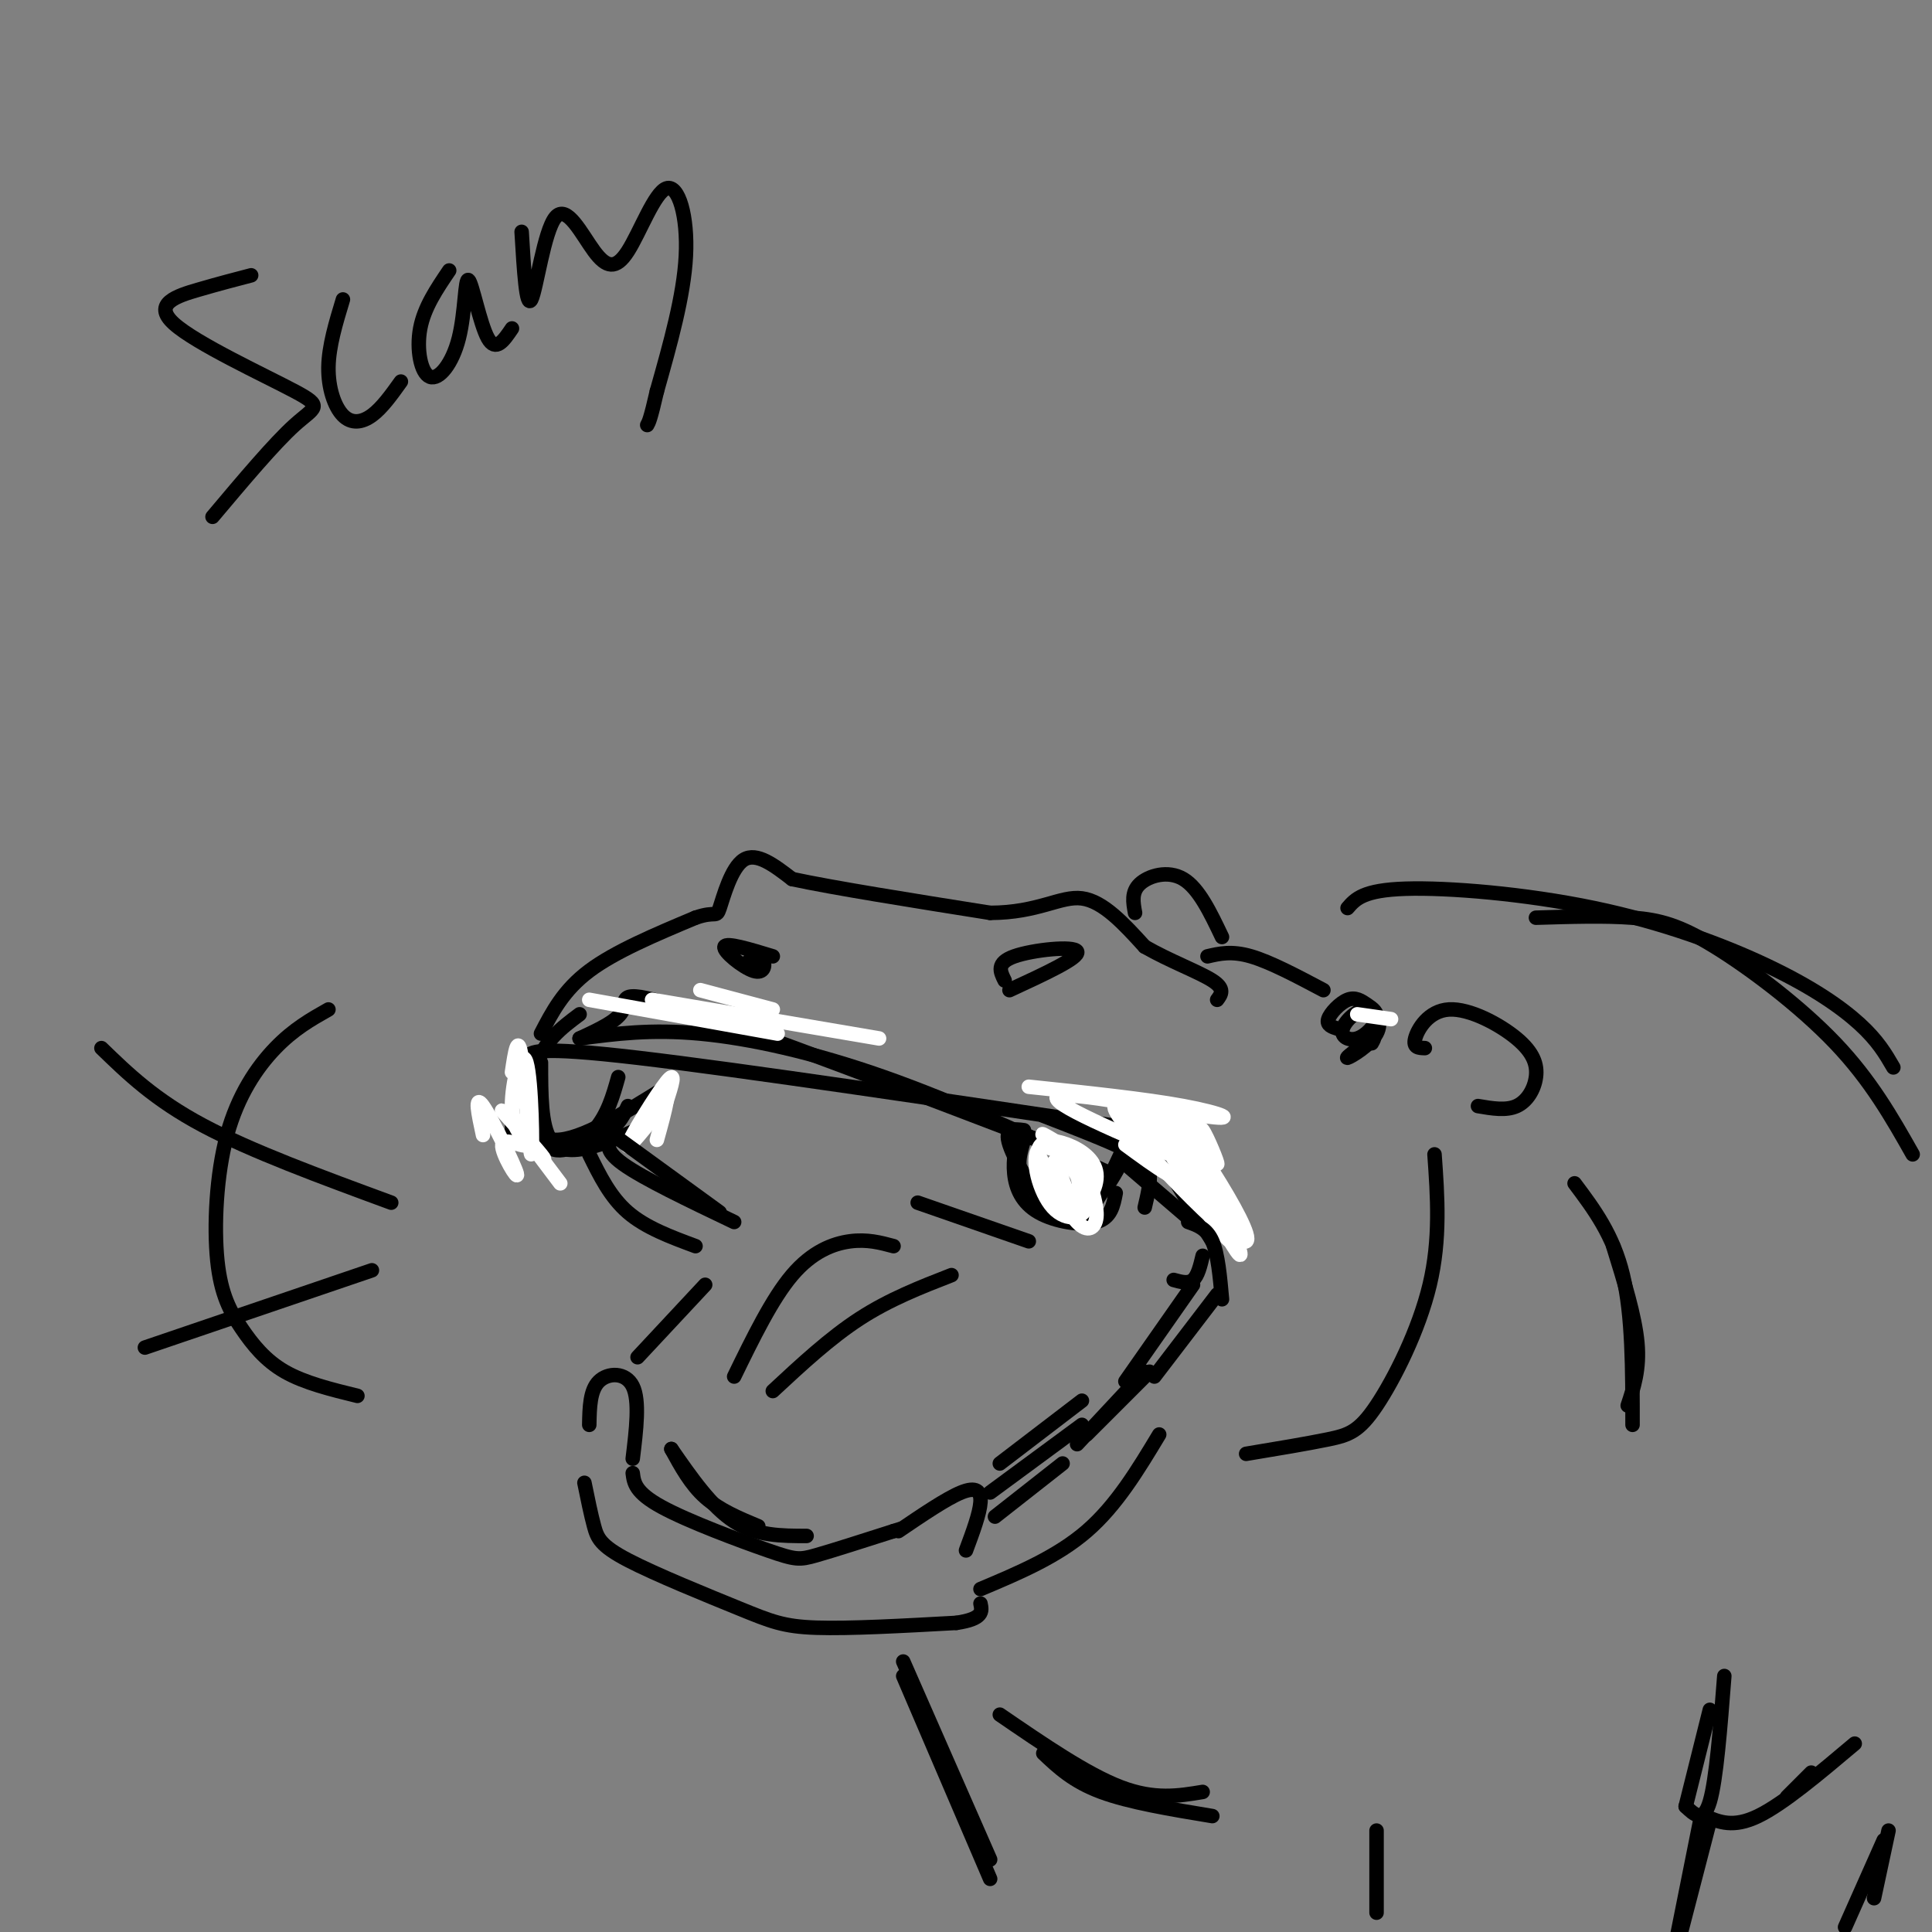 <svg viewBox='0 0 400 400' version='1.1' xmlns='http://www.w3.org/2000/svg' xmlns:xlink='http://www.w3.org/1999/xlink'><rect x="0" y="0" width="400" height="400" fill="#808080" stroke="none"/><g fill='none' stroke='rgb(0,0,0)' stroke-width='3' stroke-linecap='round' stroke-linejoin='round'><path d='M107,221c-0.494,5.131 -0.988,10.262 -1,13c-0.012,2.738 0.458,3.083 4,3c3.542,-0.083 10.155,-0.595 14,-2c3.845,-1.405 4.923,-3.702 6,-6'/><path d='M109,219c0.833,-1.250 1.667,-2.500 23,0c21.333,2.500 63.167,8.750 105,15'/><path d='M237,234c18.000,2.667 10.500,1.833 3,1'/><path d='M212,236c-0.839,2.804 -1.679,5.607 0,8c1.679,2.393 5.875,4.375 9,5c3.125,0.625 5.179,-0.107 7,-2c1.821,-1.893 3.411,-4.946 5,-8'/><path d='M122,239c2.167,4.417 4.333,8.833 8,12c3.667,3.167 8.833,5.083 14,7'/><path d='M112,214c2.333,-4.500 4.667,-9.000 10,-13c5.333,-4.000 13.667,-7.500 22,-11'/><path d='M144,190c4.357,-1.512 4.250,0.208 5,-2c0.750,-2.208 2.357,-8.345 5,-10c2.643,-1.655 6.321,1.173 10,4'/><path d='M164,182c8.500,1.833 24.750,4.417 41,7'/><path d='M205,189c10.022,-0.022 14.578,-3.578 19,-3c4.422,0.578 8.711,5.289 13,10'/><path d='M237,196c5.089,2.933 11.311,5.267 14,7c2.689,1.733 1.844,2.867 1,4'/><path d='M208,203c-0.911,-1.822 -1.822,-3.644 2,-5c3.822,-1.356 12.378,-2.244 13,-1c0.622,1.244 -6.689,4.622 -14,8'/><path d='M155,199c1.256,-0.387 2.512,-0.774 3,0c0.488,0.774 0.208,2.708 -2,2c-2.208,-0.708 -6.345,-4.060 -6,-5c0.345,-0.940 5.173,0.530 10,2'/><path d='M185,258c-2.733,-0.733 -5.467,-1.467 -9,-1c-3.533,0.467 -7.867,2.133 -12,7c-4.133,4.867 -8.067,12.933 -12,21'/><path d='M160,288c5.917,-5.500 11.833,-11.000 18,-15c6.167,-4.000 12.583,-6.500 19,-9'/><path d='M146,266c0.000,0.000 -14.000,15.000 -14,15'/><path d='M122,295c0.067,-3.578 0.133,-7.156 2,-9c1.867,-1.844 5.533,-1.956 7,1c1.467,2.956 0.733,8.978 0,15'/><path d='M131,305c0.250,2.000 0.500,4.000 6,7c5.500,3.000 16.250,7.000 22,9c5.750,2.000 6.500,2.000 10,1c3.500,-1.000 9.750,-3.000 16,-5'/><path d='M185,317c2.667,-0.833 1.333,-0.417 0,0'/><path d='M186,317c4.978,-3.378 9.956,-6.756 13,-8c3.044,-1.244 4.156,-0.356 4,2c-0.156,2.356 -1.578,6.178 -3,10'/><path d='M121,307c0.668,3.281 1.337,6.561 2,9c0.663,2.439 1.322,4.035 7,7c5.678,2.965 16.375,7.298 23,10c6.625,2.702 9.179,3.772 16,4c6.821,0.228 17.911,-0.386 29,-1'/><path d='M198,336c5.667,-0.833 5.333,-2.417 5,-4'/><path d='M203,329c7.917,-3.333 15.833,-6.667 22,-12c6.167,-5.333 10.583,-12.667 15,-20'/><path d='M238,237c5.500,3.917 11.000,7.833 13,10c2.000,2.167 0.500,2.583 -1,3'/><path d='M243,244c0.000,0.000 8.000,13.000 8,13'/><path d='M109,223c-0.689,0.444 -1.378,0.889 -1,4c0.378,3.111 1.822,8.889 7,9c5.178,0.111 14.089,-5.444 23,-11'/><path d='M223,299c0.000,0.000 14.000,-15.000 14,-15'/><path d='M190,249c0.000,0.000 23.000,8.000 23,8'/><path d='M250,198c2.500,-0.583 5.000,-1.167 9,0c4.000,1.167 9.500,4.083 15,7'/><path d='M277,213c-1.200,-0.377 -2.399,-0.754 -2,-2c0.399,-1.246 2.397,-3.359 4,-4c1.603,-0.641 2.813,0.192 4,1c1.187,0.808 2.353,1.592 2,3c-0.353,1.408 -2.226,3.439 -4,4c-1.774,0.561 -3.451,-0.347 -3,-2c0.451,-1.653 3.028,-4.051 5,-4c1.972,0.051 3.339,2.552 2,5c-1.339,2.448 -5.382,4.842 -6,5c-0.618,0.158 2.191,-1.921 5,-4'/><path d='M284,215c0.833,-0.500 0.417,0.250 0,1'/><path d='M295,217c-1.251,-0.036 -2.502,-0.072 -2,-2c0.502,-1.928 2.756,-5.749 7,-6c4.244,-0.251 10.478,3.067 14,6c3.522,2.933 4.333,5.482 4,8c-0.333,2.518 -1.809,5.005 -4,6c-2.191,0.995 -5.095,0.497 -8,0'/><path d='M235,189c-0.400,-2.156 -0.800,-4.311 1,-6c1.800,-1.689 5.800,-2.911 9,-1c3.200,1.911 5.600,6.956 8,12'/><path d='M297,239c0.625,8.774 1.250,17.548 -1,27c-2.250,9.452 -7.375,19.583 -11,25c-3.625,5.417 -5.750,6.119 -10,7c-4.250,0.881 -10.625,1.940 -17,3'/><path d='M120,215c4.089,-1.889 8.178,-3.778 9,-6c0.822,-2.222 -1.622,-4.778 13,0c14.622,4.778 46.311,16.889 78,29'/><path d='M120,215c7.378,-0.978 14.756,-1.956 25,-1c10.244,0.956 23.356,3.844 38,9c14.644,5.156 30.822,12.578 47,20'/><path d='M216,231c6.600,2.556 13.200,5.111 17,7c3.800,1.889 4.800,3.111 5,5c0.200,1.889 -0.400,4.444 -1,7'/><path d='M120,210c-3.762,2.815 -7.524,5.631 -9,11c-1.476,5.369 -0.667,13.292 2,16c2.667,2.708 7.190,0.202 10,-3c2.810,-3.202 3.905,-7.101 5,-11'/><path d='M112,220c0.000,6.533 0.000,13.067 2,16c2.000,2.933 6.000,2.267 10,1c4.000,-1.267 8.000,-3.133 12,-5'/><path d='M212,234c-2.083,-0.280 -4.167,-0.560 -3,3c1.167,3.560 5.583,10.958 9,14c3.417,3.042 5.833,1.726 8,-1c2.167,-2.726 4.083,-6.863 6,-11'/><path d='M211,234c-0.655,2.994 -1.310,5.988 -1,9c0.310,3.012 1.583,6.042 5,8c3.417,1.958 8.976,2.845 12,2c3.024,-0.845 3.512,-3.423 4,-6'/><path d='M326,245c4.000,5.333 8.000,10.667 10,19c2.000,8.333 2.000,19.667 2,31'/><path d='M334,258c2.250,7.250 4.500,14.500 5,20c0.500,5.500 -0.750,9.250 -2,13'/><path d='M207,355c9.000,6.167 18.000,12.333 25,15c7.000,2.667 12.000,1.833 17,1'/><path d='M216,363c3.083,2.917 6.167,5.833 12,8c5.833,2.167 14.417,3.583 23,5'/><path d='M279,188c1.606,-1.861 3.212,-3.722 12,-4c8.788,-0.278 24.758,1.029 39,4c14.242,2.971 26.758,7.608 36,12c9.242,4.392 15.212,8.541 19,12c3.788,3.459 5.394,6.230 7,9'/><path d='M318,190c7.179,-0.220 14.357,-0.440 20,0c5.643,0.440 9.750,1.542 17,6c7.250,4.458 17.643,12.274 25,20c7.357,7.726 11.679,15.363 16,23'/><path d='M187,344c0.000,0.000 18.000,41.000 18,41'/><path d='M187,347c0.000,0.000 18.000,42.000 18,42'/><path d='M354,377c0.000,0.000 -7.000,27.000 -7,27'/><path d='M352,377c0.000,0.000 -5.000,25.000 -5,25'/><path d='M285,379c0.000,0.000 0.000,17.000 0,17'/><path d='M349,374c0.000,0.000 5.000,-20.000 5,-20'/><path d='M349,374c1.833,1.750 3.667,3.500 5,-1c1.333,-4.500 2.167,-15.250 3,-26'/><path d='M353,376c2.917,1.250 5.833,2.500 11,0c5.167,-2.500 12.583,-8.750 20,-15'/><path d='M370,372c0.000,0.000 5.000,-5.000 5,-5'/><path d='M382,399c0.000,0.000 8.000,-18.000 8,-18'/><path d='M388,393c0.000,0.000 3.000,-14.000 3,-14'/></g>
<g fill='none' stroke='rgb(255,255,255)' stroke-width='3' stroke-linecap='round' stroke-linejoin='round'><path d='M106,222c0.619,-4.167 1.238,-8.335 2,-3c0.762,5.335 1.668,20.172 2,20c0.332,-0.172 0.089,-15.354 -1,-19c-1.089,-3.646 -3.026,4.244 -3,9c0.026,4.756 2.013,6.378 4,8'/><path d='M110,237c1.643,2.333 3.750,4.167 2,2c-1.750,-2.167 -7.357,-8.333 -8,-9c-0.643,-0.667 3.679,4.167 8,9'/><path d='M213,225c12.012,1.262 24.024,2.524 32,4c7.976,1.476 11.917,3.167 4,2c-7.917,-1.167 -27.690,-5.190 -30,-4c-2.310,1.190 12.845,7.595 28,14'/><path d='M247,241c-1.280,-2.571 -18.481,-15.998 -16,-11c2.481,4.998 24.644,28.422 27,27c2.356,-1.422 -15.097,-27.691 -17,-28c-1.903,-0.309 11.742,25.340 15,30c3.258,4.660 -3.871,-11.670 -11,-28'/><path d='M245,231c1.667,3.190 11.333,25.164 10,26c-1.333,0.836 -13.667,-19.467 -16,-24c-2.333,-4.533 5.333,6.705 6,10c0.667,3.295 -5.667,-1.352 -12,-6'/><path d='M122,207c0.000,0.000 39.000,7.000 39,7'/><path d='M135,207c0.000,0.000 47.000,8.000 47,8'/><path d='M145,205c0.000,0.000 15.000,4.000 15,4'/><path d='M239,229c3.538,3.252 7.075,6.504 4,5c-3.075,-1.504 -12.763,-7.765 -13,-7c-0.237,0.765 8.978,8.556 10,10c1.022,1.444 -6.148,-3.457 -6,-4c0.148,-0.543 7.614,3.274 11,4c3.386,0.726 2.693,-1.637 2,-4'/><path d='M247,233c1.619,1.667 4.667,7.833 5,8c0.333,0.167 -2.048,-5.667 -3,-7c-0.952,-1.333 -0.476,1.833 0,5'/><path d='M281,210c0.000,0.000 7.000,1.000 7,1'/><path d='M100,235c-0.932,-4.317 -1.865,-8.634 0,-6c1.865,2.634 6.527,12.220 7,14c0.473,1.780 -3.244,-4.244 -3,-6c0.244,-1.756 4.450,0.758 5,0c0.550,-0.758 -2.557,-4.788 -2,-4c0.557,0.788 4.779,6.394 9,12'/><path d='M215,239c2.889,5.822 5.778,11.644 8,14c2.222,2.356 3.778,1.244 4,-1c0.222,-2.244 -0.889,-5.622 -2,-9'/><path d='M225,243c-0.950,-2.609 -2.324,-4.630 -4,-4c-1.676,0.630 -3.656,3.911 -3,6c0.656,2.089 3.946,2.985 5,2c1.054,-0.985 -0.127,-3.853 0,-4c0.127,-0.147 1.564,2.426 3,5'/><path d='M226,248c-0.999,1.960 -4.998,4.362 -7,2c-2.002,-2.362 -2.009,-9.486 0,-10c2.009,-0.514 6.033,5.584 6,9c-0.033,3.416 -4.124,4.150 -7,1c-2.876,-3.150 -4.536,-10.186 -3,-12c1.536,-1.814 6.268,1.593 11,5'/><path d='M226,243c0.761,2.116 -2.836,4.907 -5,6c-2.164,1.093 -2.896,0.488 -4,-2c-1.104,-2.488 -2.582,-6.858 -2,-9c0.582,-2.142 3.222,-2.055 6,-1c2.778,1.055 5.695,3.078 6,6c0.305,2.922 -2.001,6.742 -4,6c-1.999,-0.742 -3.692,-6.046 -4,-9c-0.308,-2.954 0.769,-3.558 2,-3c1.231,0.558 2.615,2.279 4,4'/><path d='M225,241c-1.689,-0.889 -7.911,-5.111 -9,-6c-1.089,-0.889 2.956,1.556 7,4'/><path d='M138,228c-4.267,5.333 -8.533,10.667 -8,9c0.533,-1.667 5.867,-10.333 8,-13c2.133,-2.667 1.067,0.667 0,4'/><path d='M138,228c-0.333,2.000 -1.167,5.000 -2,8'/></g>
<g fill='none' stroke='rgb(0,0,0)' stroke-width='3' stroke-linecap='round' stroke-linejoin='round'><path d='M249,260c-0.500,2.083 -1.000,4.167 -2,5c-1.000,0.833 -2.500,0.417 -4,0'/><path d='M247,266c0.000,0.000 -14.000,20.000 -14,20'/><path d='M246,253c1.917,0.667 3.833,1.333 5,4c1.167,2.667 1.583,7.333 2,12'/><path d='M252,268c0.000,0.000 -13.000,17.000 -13,17'/><path d='M238,284c0.000,0.000 -13.000,13.000 -13,13'/><path d='M205,309c0.000,0.000 19.000,-14.000 19,-14'/><path d='M206,314c0.000,0.000 14.000,-11.000 14,-11'/><path d='M207,303c0.000,0.000 17.000,-13.000 17,-13'/><path d='M139,300c2.000,3.667 4.000,7.333 7,10c3.000,2.667 7.000,4.333 11,6'/><path d='M139,300c4.167,6.000 8.333,12.000 13,15c4.667,3.000 9.833,3.000 15,3'/><path d='M233,241c0.000,0.000 14.000,12.000 14,12'/><path d='M127,235c0.000,0.000 22.000,16.000 22,16'/><path d='M127,235c-1.083,1.500 -2.167,3.000 2,6c4.167,3.000 13.583,7.500 23,12'/><path d='M52,57c-3.352,0.874 -6.705,1.748 -11,3c-4.295,1.252 -9.533,2.882 -5,7c4.533,4.118 18.836,10.724 25,14c6.164,3.276 4.190,3.222 0,7c-4.190,3.778 -10.595,11.389 -17,19'/><path d='M71,62c-1.464,4.827 -2.929,9.655 -3,14c-0.071,4.345 1.250,8.208 3,10c1.750,1.792 3.929,1.512 6,0c2.071,-1.512 4.036,-4.256 6,-7'/><path d='M93,56c-2.590,3.821 -5.180,7.641 -6,12c-0.820,4.359 0.131,9.256 2,10c1.869,0.744 4.656,-2.667 6,-8c1.344,-5.333 1.247,-12.590 2,-12c0.753,0.590 2.358,9.026 4,12c1.642,2.974 3.321,0.487 5,-2'/><path d='M108,48c0.479,8.022 0.959,16.043 2,14c1.041,-2.043 2.645,-14.151 5,-17c2.355,-2.849 5.463,3.563 8,7c2.537,3.437 4.505,3.901 7,0c2.495,-3.901 5.518,-12.166 8,-13c2.482,-0.834 4.423,5.762 4,14c-0.423,8.238 -3.212,18.119 -6,28'/><path d='M136,81c-1.333,5.833 -1.667,6.417 -2,7'/><path d='M68,209c-3.605,2.035 -7.210,4.070 -11,8c-3.790,3.930 -7.764,9.755 -10,18c-2.236,8.245 -2.733,18.911 -2,26c0.733,7.089 2.697,10.601 5,14c2.303,3.399 4.944,6.685 9,9c4.056,2.315 9.528,3.657 15,5'/><path d='M21,217c5.500,5.333 11.000,10.667 21,16c10.000,5.333 24.500,10.667 39,16'/><path d='M30,279c0.000,0.000 47.000,-16.000 47,-16'/></g>
</svg>